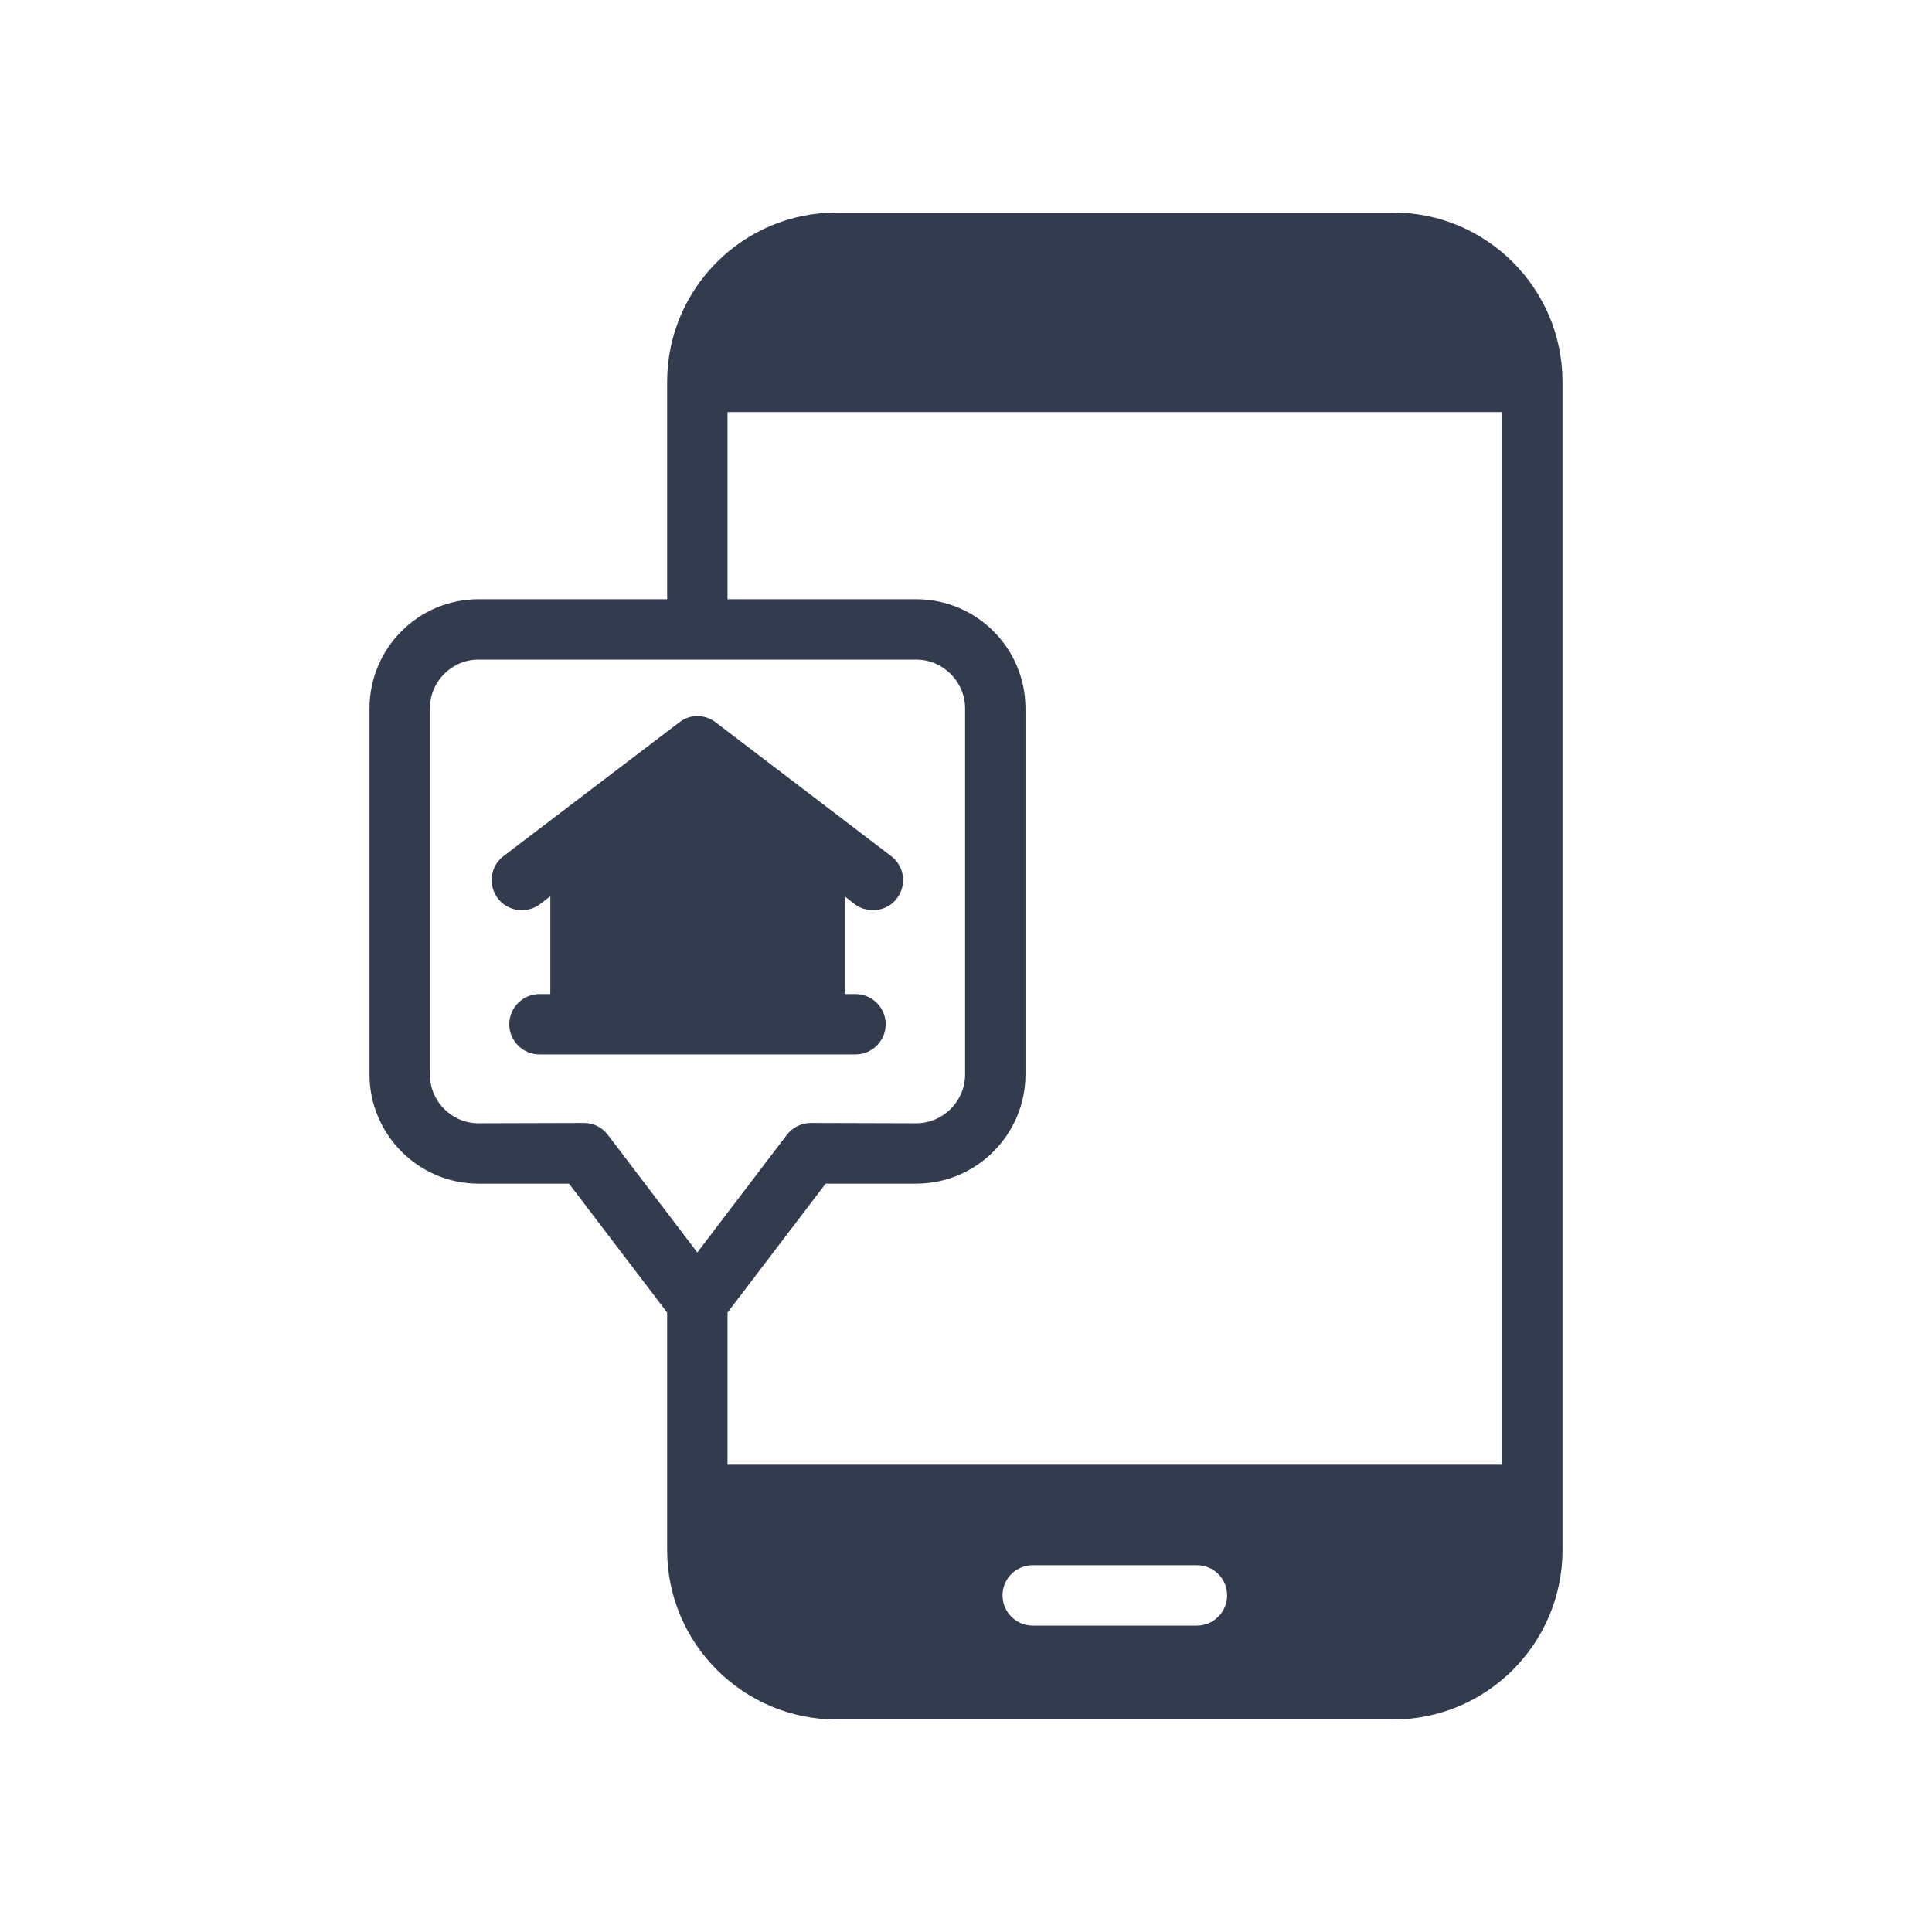 <svg width="250" height="250" viewBox="0 0 250 250" fill="none" xmlns="http://www.w3.org/2000/svg">
<path d="M180.273 27.5H108.242C96.172 27.5 86.367 37.305 86.328 49.336V49.414V77.539H61.914C54.141 77.539 47.812 83.867 47.812 91.68V139.023C47.812 146.797 54.141 153.164 61.914 153.164H73.633L86.328 169.844V193.398V193.438V193.516V200.586C86.328 212.656 96.172 222.5 108.242 222.5H180.273C192.383 222.5 202.187 212.656 202.187 200.586V193.516C202.187 193.477 202.187 193.477 202.187 193.438C202.187 193.438 202.187 193.437 202.187 193.398V49.414C202.187 49.375 202.187 49.375 202.187 49.336C202.148 37.305 192.344 27.5 180.273 27.5ZM90.234 162.07L78.672 146.875C77.969 145.898 76.797 145.313 75.586 145.313C75.586 145.313 75.586 145.313 75.547 145.313L61.914 145.352C58.438 145.352 55.625 142.5 55.625 139.023V91.68C55.625 88.203 58.438 85.352 61.914 85.352H118.555C122.031 85.352 124.883 88.203 124.883 91.68V139.023C124.883 142.5 122.031 145.352 118.555 145.352L104.922 145.313C103.672 145.313 102.539 145.898 101.797 146.875L90.234 162.07ZM154.883 210.352H133.633C131.484 210.352 129.727 208.594 129.727 206.445C129.727 204.258 131.484 202.539 133.633 202.539H154.883C157.031 202.539 158.789 204.258 158.789 206.445C158.789 208.594 157.031 210.352 154.883 210.352ZM194.375 189.531H94.141V169.844L106.836 153.164H118.555C126.367 153.164 132.695 146.797 132.695 139.023V91.68C132.695 83.867 126.367 77.539 118.555 77.539H94.141V53.32H194.375V189.531Z" fill="#333C4E"/>
<path d="M109.297 115.977V128.633H110.703C112.851 128.633 114.609 130.391 114.609 132.539C114.609 134.688 112.851 136.445 110.703 136.445H69.805C67.656 136.445 65.898 134.688 65.898 132.539C65.898 130.391 67.656 128.633 69.805 128.633H71.211V115.977L69.883 116.992C68.164 118.281 65.742 117.969 64.414 116.25C63.125 114.531 63.437 112.07 65.156 110.781L87.891 93.477C89.258 92.383 91.211 92.383 92.617 93.477L115.312 110.781C117.031 112.07 117.383 114.531 116.055 116.25C115.312 117.266 114.14 117.773 112.969 117.773C112.148 117.773 111.289 117.539 110.586 116.992L109.297 115.977Z" fill="#333C4E"/>
</svg>
